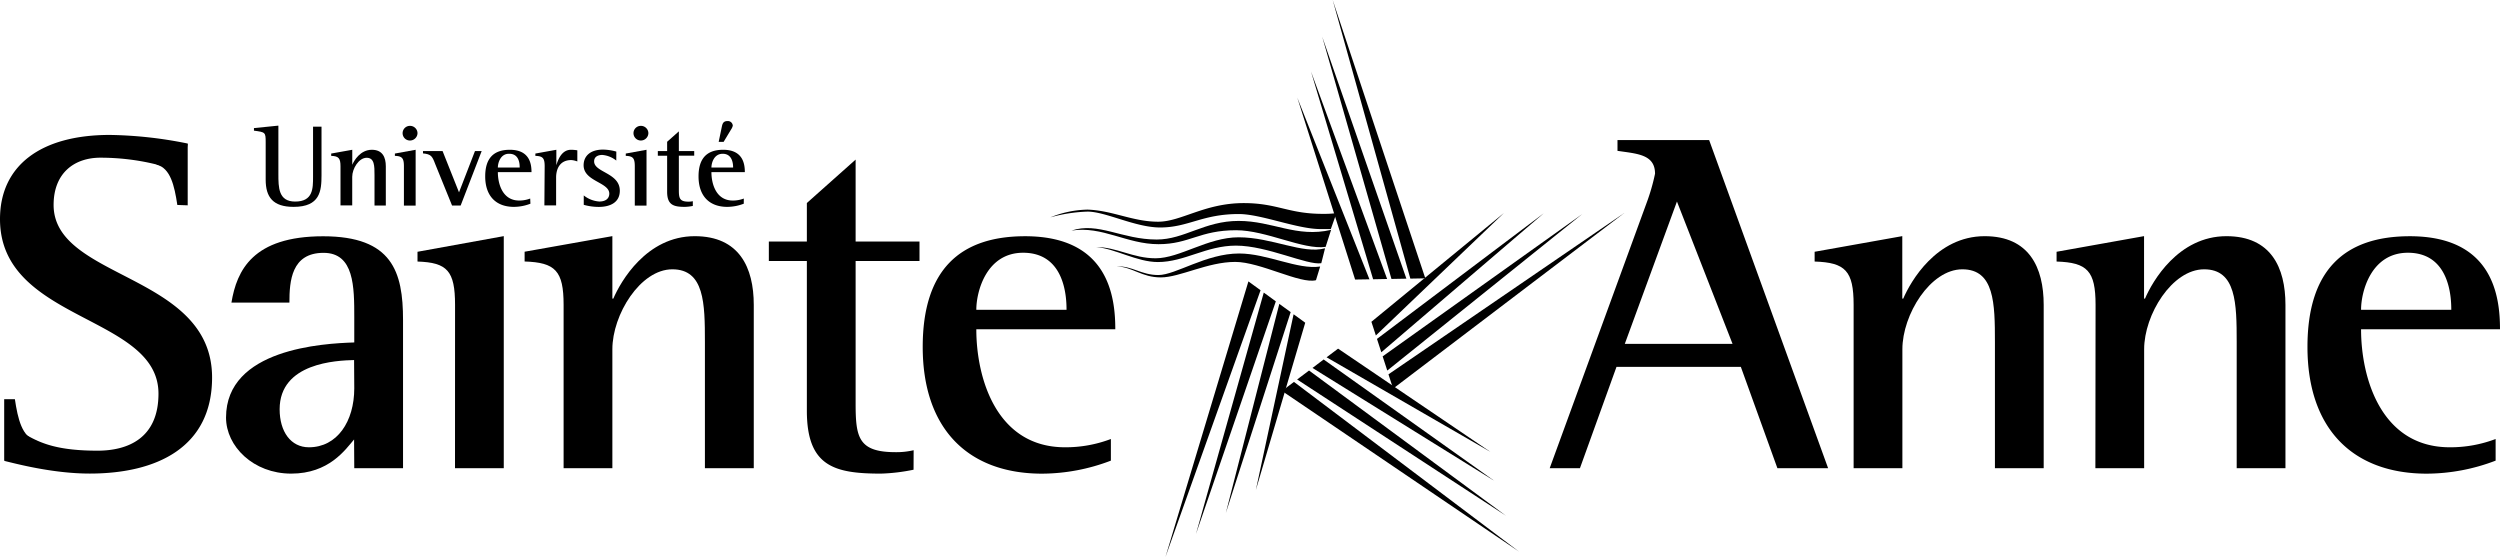 <svg id="Foreground" xmlns="http://www.w3.org/2000/svg" viewBox="0 0 537.3 119.74"><defs><style>.cls-1{fill:#000000;}.cls-2{fill:#000000;fill-rule:evenodd;}</style></defs><title>Université Sainte-Anne</title><path class="cls-1" d="M76.14,100.63H86.62V68.78c0-10.37-2.31-18-17.18-18-15.09,0-18.55,7.33-19.7,14.25H62.2c0-4.61.42-10.69,7.34-10.69,6.6,0,6.6,7.34,6.6,13.94V73.6c-6.71.21-27.56,1.36-27.56,16.14,0,6.18,5.87,12.05,14,12.05s11.63-5.13,13.52-7.34Zm0-17.18c0,7.13-3.67,12.68-9.75,12.68-3.88,0-6.29-3.35-6.29-8.17,0-10,12.26-10.48,16-10.58Z"/><path class="cls-1" d="M97.79,100.63h10.48V50.75L89.73,54.11v2.1c6.39.21,8.07,2,8.07,9.32Z"/><path class="cls-1" d="M121.13,100.63h10.48V75.06c0-7.44,6-17.18,12.89-17.18s7,7.34,7,15.61v27.14H162V65.53c0-8.07-3.14-14.77-12.68-14.77-10.37,0-15.93,9.74-17.5,13.41h-.21V50.75l-18.86,3.35v2.1c6.6.21,8.38,2,8.38,9.32Z"/><path class="cls-1" d="M196.36,96.76a16.24,16.24,0,0,1-3.88.42c-8.07,0-8.59-3.25-8.59-10.58V56.1h13.73V51.91H183.89V34.3l-10.48,9.33v8.28h-8.17V56.1h8.17V88.27c0,11.95,5.87,13.52,15.93,13.52a40.15,40.15,0,0,0,7-.84Z"/><path class="cls-1" d="M238.75,94.35a27.41,27.41,0,0,1-9.85,1.78c-14.78,0-19.07-14.88-19.07-25.36h29.87c0-7-1.47-20-19.39-20-14,0-22,7.23-22,23.79,0,17.5,9.64,27.24,25.67,27.24A41.77,41.77,0,0,0,238.75,99ZM209.83,66.58c0-4,2.2-12.26,10.06-12.26,9.12,0,9.33,9.85,9.33,12.26Z"/><path class="cls-1" d="M333.06,100.63h6.5l7.86-21.79h26.72L382,100.63h10.9L367.33,30.11h-19.7v2.31c4.19.63,8.07.73,8.07,4.92a43.17,43.17,0,0,1-1.78,6.18Zm27.35-57.32,11.95,30.6H349.2Z"/><path class="cls-1" d="M398.38,100.63h10.48V75.06c0-7.44,6-17.18,12.89-17.18s7,7.34,7,15.61v27.14h10.48V65.53c0-8.07-3.14-14.77-12.68-14.77-10.37,0-15.93,9.74-17.5,13.41h-.21V50.75L390,54.11v2.1c6.6.21,8.38,2,8.38,9.32Z"/><path class="cls-1" d="M450.34,100.63h10.48V75.06c0-7.44,6-17.18,12.89-17.18s7,7.34,7,15.61v27.14h10.48V65.53c0-8.07-3.14-14.77-12.68-14.77-10.37,0-15.93,9.74-17.5,13.41h-.21V50.75L442,54.11v2.1c6.6.21,8.38,2,8.38,9.32Z"/><path class="cls-1" d="M536.36,94.35a27.4,27.4,0,0,1-9.85,1.78c-14.77,0-19.07-14.88-19.07-25.36H537.3c0-7-1.47-20-19.38-20-14,0-22,7.23-22,23.79,0,17.5,9.64,27.24,25.67,27.24A41.76,41.76,0,0,0,536.36,99ZM507.44,66.58c0-4,2.2-12.26,10.06-12.26,9.11,0,9.33,9.85,9.33,12.26Z"/><path class="cls-1" d="M287.24,45.8a18.89,18.89,0,0,1-2.46.16c-7.81.1-10.1-2.31-17.47-2.31-8.42,0-13.45,4-18.4,4-5.45,0-9.79-2.42-15.18-2.6a22.24,22.24,0,0,0-8,1.67,33.44,33.44,0,0,1,8-1.24c3.9,0,10.28,3.41,15.61,3.41,6.07,0,9-2.89,16.91-2.89,4.77,0,12.55,3.23,17.51,3.23,1.36,0,2.26,0,2.26,0Z"/><path class="cls-1" d="M286.08,49.4c-7.43,1.73-12.57-1.92-19.89-1.92s-11.64,4-17.59,4c-7.49,0-12.57-3.84-18.33-1.92,6.57-1.06,11.91,2.93,18.72,2.92,6.63,0,8.82-3,16.68-3,6.45,0,14.4,4.26,19.23,3.58Z"/><path class="cls-1" d="M284.78,53.36C280,54.69,273.39,51,266.2,51c-6.63,0-12.64,4.51-17.84,4.51-4.88,0-8.37-2.41-12.76-2.41,4.09.34,8.77,3.22,13.25,3.22,5.73,0,10.39-3.53,16.78-3.53,6.75,0,15.31,4.27,18.34,3.78Z"/><path class="cls-1" d="M283.73,57.28c-4.83.73-11.35-2.8-17.42-2.8-7.09,0-13.63,4.63-17.35,4.63s-5.64-2-8.92-1.85c3.38.12,5.34,2.36,9.44,2.36s10.06-3.33,16-3.33c5.39,0,14,4.81,17.35,3.93Z"/><polygon class="cls-2" points="306.33 59.82 286.42 0 303.11 59.88 306.33 59.82"/><polygon class="cls-2" points="302.26 59.89 284.17 7.9 299.05 59.95 302.26 59.89"/><polygon class="cls-2" points="298.12 59.96 281.76 15.37 295.11 60.02 298.12 59.96"/><polygon class="cls-2" points="294.32 60.03 278.81 20.98 291.24 60.08 294.32 60.03"/><polygon class="cls-2" points="268.31 60.48 250.47 119.74 270.92 62.38 268.31 60.48"/><polygon class="cls-2" points="271.61 62.88 257.03 114.79 274.2 64.77 271.61 62.88"/><polygon class="cls-2" points="274.95 65.31 263.45 110.27 277.39 67.08 274.95 65.31"/><polygon class="cls-2" points="278.02 67.54 269.9 105.34 280.52 69.36 278.02 67.54"/><polygon class="cls-2" points="275.52 84.02 326.49 118.57 278.1 82.08 275.52 84.02"/><polygon class="cls-2" points="278.78 81.56 323.67 110.85 281.34 79.63 278.78 81.56"/><polygon class="cls-2" points="282.08 79.08 321.23 103.39 284.48 77.26 282.08 79.08"/><polygon class="cls-2" points="285.11 76.79 320.32 97.12 287.58 74.93 285.11 76.79"/><polygon class="cls-2" points="299.4 83.52 349.14 45.74 298.41 80.45 299.4 83.52"/><polygon class="cls-2" points="298.15 79.64 340.05 46.01 297.16 76.59 298.15 79.64"/><polygon class="cls-2" points="296.87 75.71 331.78 45.84 295.94 72.84 296.87 75.71"/><polygon class="cls-2" points="295.7 72.1 323.22 45.78 294.74 69.16 295.7 72.1"/><path class="cls-1" d="M69.1,37.66c0,3.38-.3,6.8-6,6.8-4.43,0-6-2.09-6-5.84V30.55c0-2.12-.07-2.14-2.52-2.47v-.55L59.83,27v10.4c0,2.87,0,5.92,3.6,5.92,3.85,0,3.85-2.8,3.85-5.34V27.23H69.1Z"/><path class="cls-1" d="M73.18,35.74c0-1.76-.43-2.19-2-2.24V33l4.53-.81v3.22h0c.38-.88,1.71-3.22,4.21-3.22,2.29,0,3,1.61,3,3.55v8.44H80.49V37.66c0-2,0-3.75-1.69-3.75S75.7,36.25,75.7,38v6.15H73.18Z"/><path class="cls-1" d="M86.81,35.74c0-1.76-.4-2.19-1.94-2.24V33l4.46-.81v12H86.81Zm-.28-7.13a1.57,1.57,0,0,1,1.59-1.56,1.6,1.6,0,0,1,1.61,1.56,1.62,1.62,0,0,1-1.64,1.59A1.57,1.57,0,0,1,86.53,28.61Z"/><path class="cls-1" d="M93.53,35.24c-.63-1.69-.91-2.11-2.62-2.27v-.5h4.21l3.53,8.87,3.43-8.87h1.44L99,44.18H97.16Z"/><path class="cls-1" d="M114,43.78a10,10,0,0,1-3.55.68c-3.85,0-6.17-2.34-6.17-6.55,0-4,1.91-5.72,5.29-5.72,4.31,0,4.66,3.12,4.66,4.81H107c0,2.52,1,6.1,4.58,6.1a6.59,6.59,0,0,0,2.37-.43ZM111.69,36c0-.58,0-2.95-2.24-2.95C107.57,33,107,35,107,36Z"/><path class="cls-1" d="M117.06,35.74c0-1.76-.4-2.19-2-2.24V33l4.51-.81v3.32h0c.35-1.16,1.13-3.32,3.15-3.32a8.17,8.17,0,0,1,1.36.12v2.39a4.53,4.53,0,0,0-1.29-.3c-2.54,0-3.27,2-3.27,3.75v6h-2.52Z"/><path class="cls-1" d="M132.45,34.51a5.52,5.52,0,0,0-3-1.21c-.81,0-1.76.3-1.76,1.39,0,2.39,5.52,2.44,5.52,6.3,0,2.47-2,3.48-4.53,3.48a12,12,0,0,1-3.22-.45V42a6,6,0,0,0,3.32,1.31c1.59,0,2.17-.81,2.17-1.69,0-2.47-5.52-2.62-5.52-6.1,0-1.81,1.23-3.37,4.21-3.37a11.34,11.34,0,0,1,2.82.43Z"/><path class="cls-1" d="M136.43,35.74c0-1.76-.4-2.19-1.94-2.24V33l4.46-.81v12h-2.52Zm-.28-7.13a1.57,1.57,0,0,1,1.59-1.56,1.6,1.6,0,0,1,1.61,1.56,1.62,1.62,0,0,1-1.64,1.59A1.58,1.58,0,0,1,136.15,28.61Z"/><path class="cls-1" d="M148.9,44.26a9.64,9.64,0,0,1-1.69.2c-2.42,0-3.83-.38-3.83-3.25V33.47h-2v-1h2v-2l2.52-2.24v4.23h3.3v1h-3.3V40.8c0,1.76.13,2.54,2.07,2.54a3.9,3.9,0,0,0,.93-.1Z"/><path class="cls-1" d="M159.85,43.78a10,10,0,0,1-3.55.68c-3.85,0-6.17-2.34-6.17-6.55,0-4,1.91-5.72,5.29-5.72,4.31,0,4.66,3.12,4.66,4.81H152.9c0,2.52,1,6.1,4.59,6.1a6.57,6.57,0,0,0,2.37-.43ZM157.56,36c0-.58-.05-2.95-2.24-2.95-1.89,0-2.42,2-2.42,2.95Zm-2.44-8.69c.13-.6.25-1.29,1.21-1.29a1.05,1.05,0,0,1,1.16,1,2.59,2.59,0,0,1-.38.83l-1.59,2.64h-1.06Z"/><path class="cls-1" d="M.9,99.06V85.8h2.3C3.83,90,4.75,94,7.76,94.68,8.47,94.83.9,99.06.9,99.06Z"/><path class="cls-1" d="M40.34,30.88V44.13l-2.23-.08c-.63-4.19-1.49-7.89-4.42-8.66C33,35.2,40.34,30.88,40.34,30.88Z"/><path class="cls-1" d="M40.34,30.85A89.14,89.14,0,0,0,23.58,29C8.8,29,0,35.56,0,47.09,0,69.2,34.06,67.62,34.06,84.6c0,9.53-6.5,12.26-13.1,12.26-8.38,0-12.11-1.52-15.35-3.4L.94,99.06c2.2.52,10.27,2.72,18.34,2.72,14.46,0,26.3-5.66,26.3-20.64,0-22.42-34.06-21-34.06-37.09,0-6.92,4.51-10.16,10.06-10.16,8.17,0,14.74,2,17.57,3.33Z"/></svg>